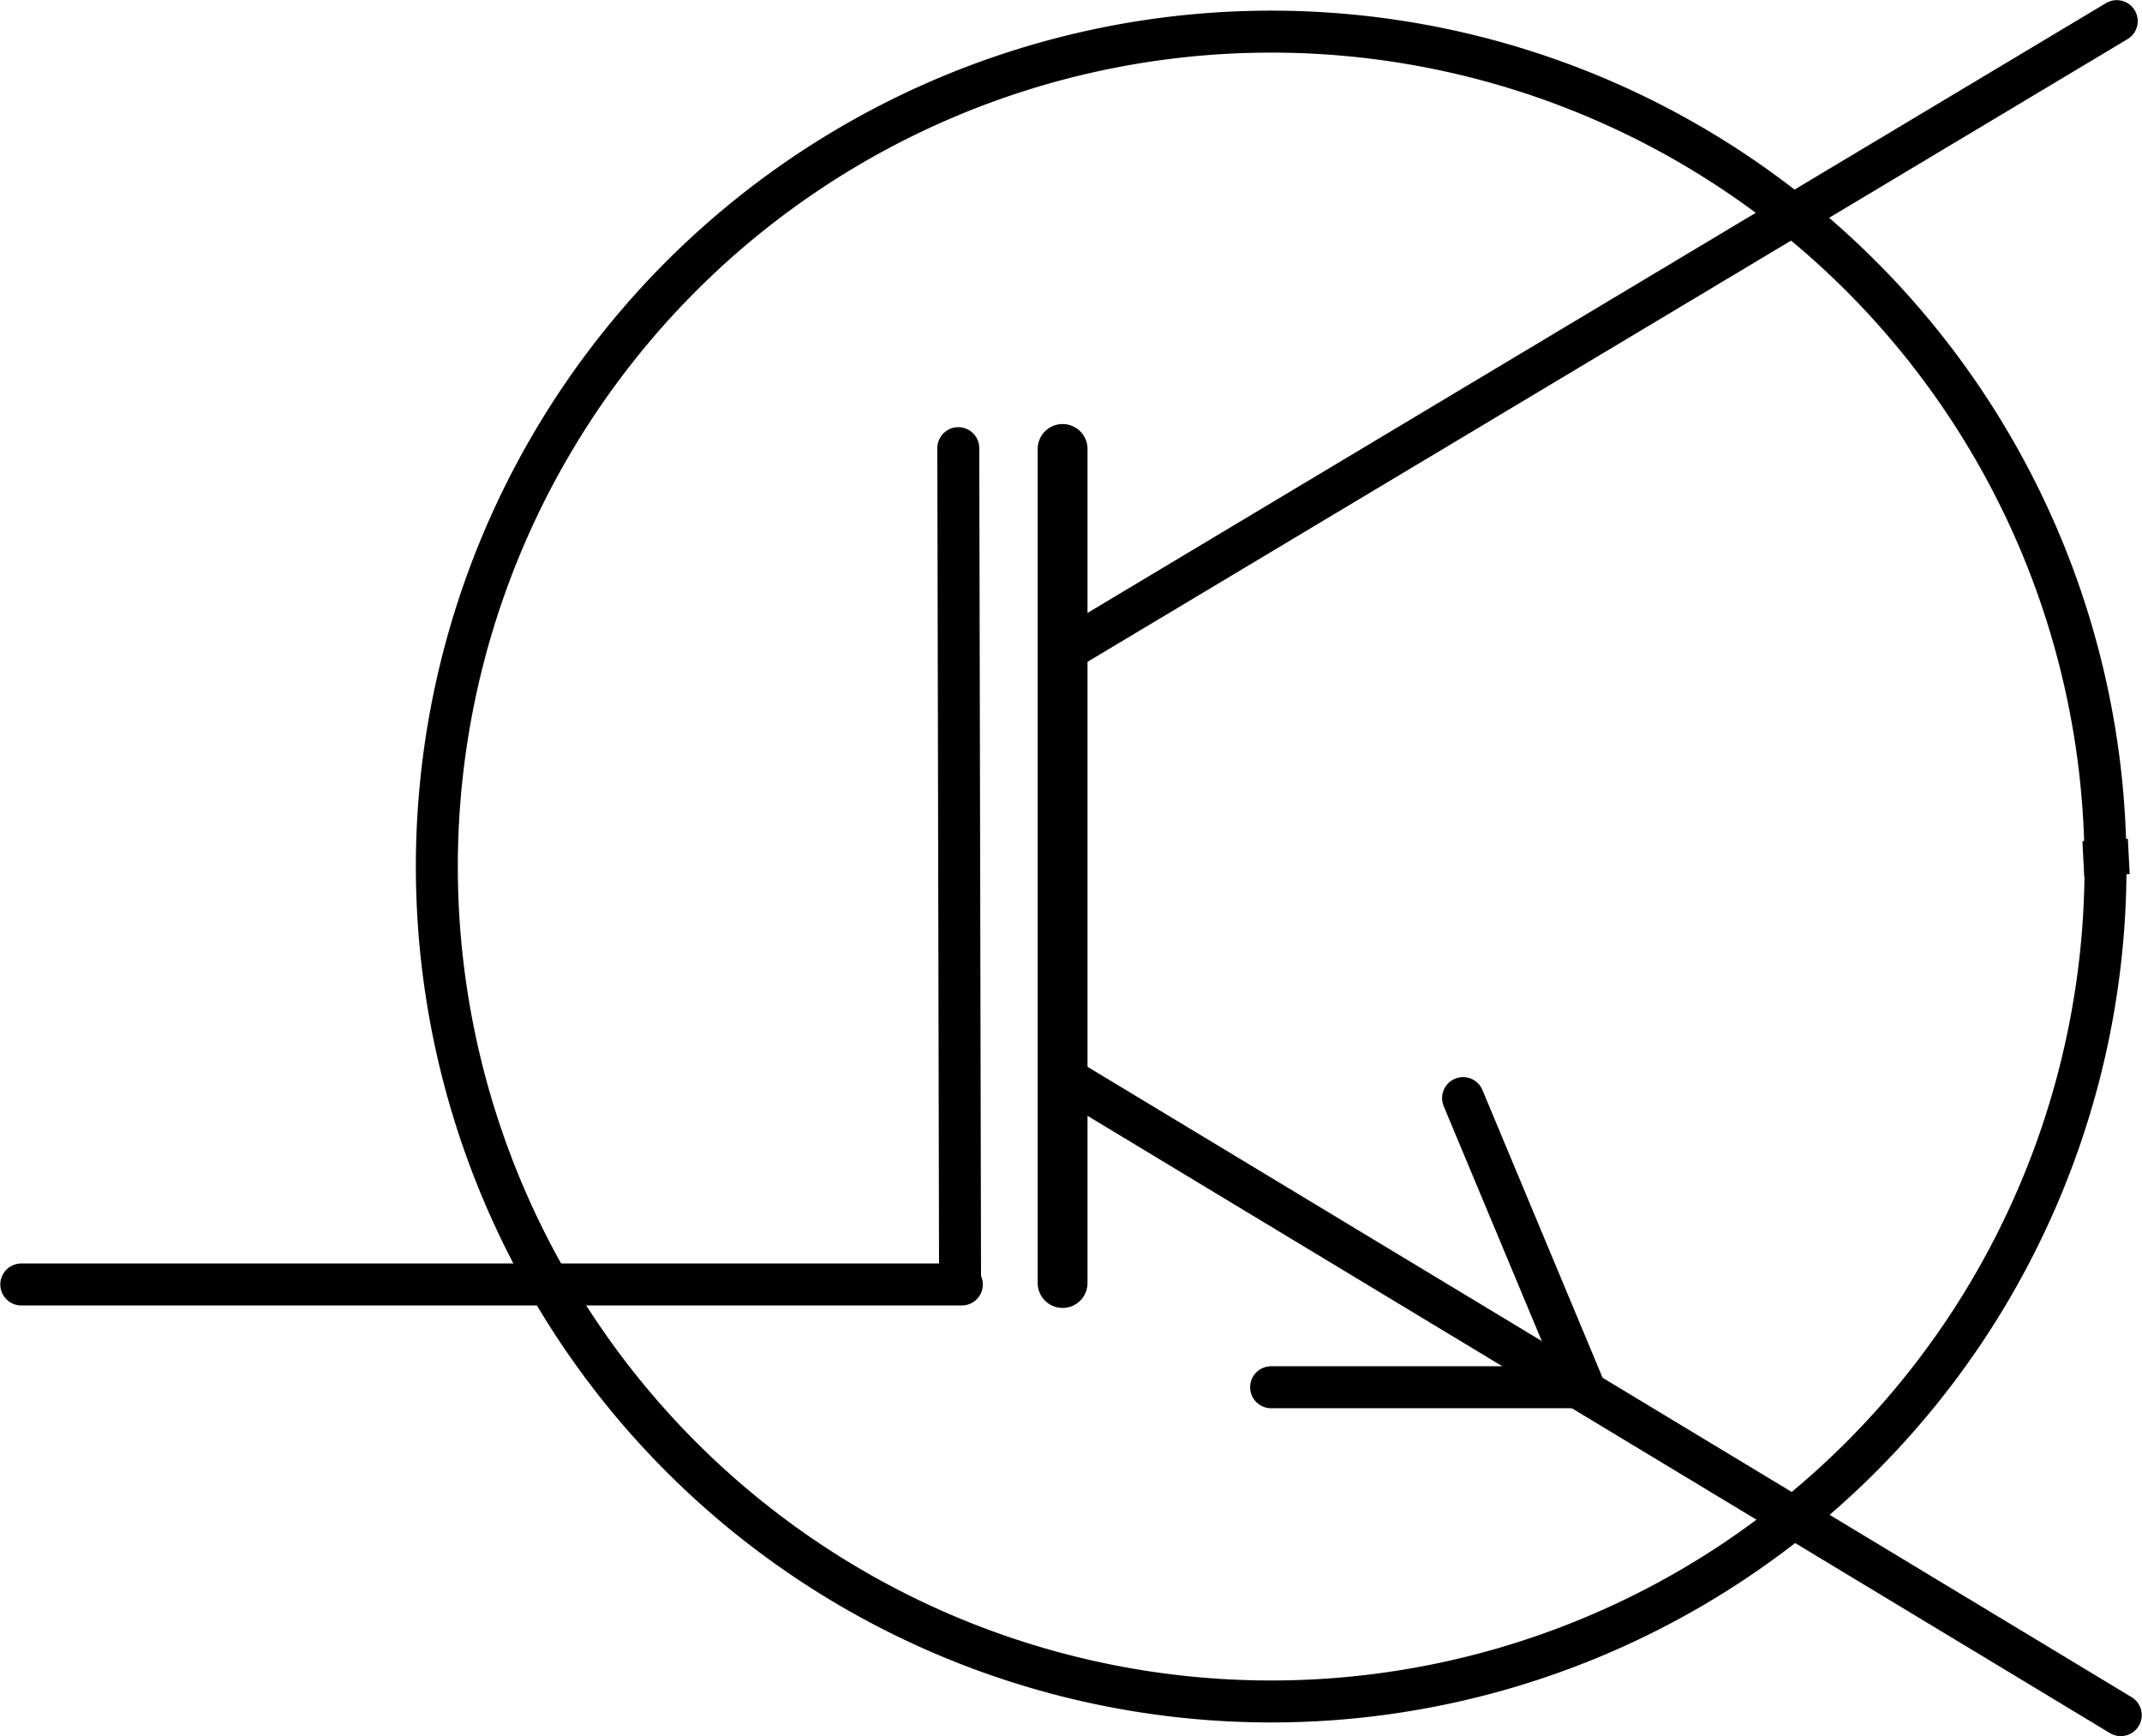 <?xml version="1.0" encoding="UTF-8" standalone="no"?>
<!-- Created with Inkscape (http://www.inkscape.org/) -->

<svg
   xmlns:osb="http://www.openswatchbook.org/uri/2009/osb"
   xmlns:dc="http://purl.org/dc/elements/1.1/"
   xmlns:cc="http://creativecommons.org/ns#"
   xmlns:rdf="http://www.w3.org/1999/02/22-rdf-syntax-ns#"
   xmlns:svg="http://www.w3.org/2000/svg"
   xmlns="http://www.w3.org/2000/svg"
   xmlns:sodipodi="http://sodipodi.sourceforge.net/DTD/sodipodi-0.dtd"
   xmlns:inkscape="http://www.inkscape.org/namespaces/inkscape"
   width="54.363mm"
   height="44.062mm"
   viewBox="0 0 54.363 44.062"
   version="1.1"
   id="svg6840"
   inkscape:version="0.92.3 (2405546, 2018-03-11)"
   sodipodi:docname="igbttranz - kopie.svg">
  <defs
     id="defs6834">
    <inkscape:path-effect
       effect="spiro"
       id="path-effect901"
       is_visible="true" />
    <linearGradient
       osb:paint="solid"
       id="linearGradient6796">
      <stop
         id="stop6794"
         offset="0"
         style="stop-color:#000000;stop-opacity:1;" />
    </linearGradient>
  </defs>
  <sodipodi:namedview
     id="base"
     pagecolor="#ffffff"
     bordercolor="#666666"
     borderopacity="1.0"
     inkscape:pageopacity="0.0"
     inkscape:pageshadow="2"
     inkscape:zoom="2.74"
     inkscape:cx="118.74477"
     inkscape:cy="96.455724"
     inkscape:document-units="mm"
     inkscape:current-layer="layer1-4"
     showgrid="true"
     inkscape:snap-global="true"
     inkscape:window-width="1600"
     inkscape:window-height="837"
     inkscape:window-x="-8"
     inkscape:window-y="-8"
     inkscape:window-maximized="1">
    <inkscape:grid
       type="xygrid"
       id="grid6951"
       originx="-81.511"
       originy="-126.082" />
  </sodipodi:namedview>
  <g
     inkscape:label="Vrstva 1"
     inkscape:groupmode="layer"
     id="layer1"
     transform="translate(-81.511,-126.857)">
    <g
       transform="translate(-60.854,2.646)"
       id="layer1-4"
       inkscape:label="Vrstva 1">
      <path
         inkscape:connector-curvature="0"
         id="path6804"
         d="M 142.905,156.808 H 166.776"
         style="fill:none;stroke:#000000;stroke-width:1.065;stroke-linecap:round;stroke-linejoin:miter;stroke-miterlimit:4;stroke-dasharray:none;stroke-opacity:1" />
      <path
         inkscape:connector-curvature="0"
         id="path6806"
         d="m 169.333,135.604 v 21.167"
         style="fill:none;stroke:#000000;stroke-width:1.265;stroke-linecap:round;stroke-linejoin:miter;stroke-miterlimit:4;stroke-dasharray:none;stroke-opacity:1" />
      <path
         d="m 195.802,146.202 a 21.175,21.188 0 0 1 -21.073,21.188 21.175,21.188 0 0 1 -21.276,-20.984 21.175,21.188 0 0 1 20.868,-21.39 21.175,21.188 0 0 1 21.477,20.777"
         sodipodi:open="true"
         sodipodi:end="6.2639169"
         sodipodi:start="0"
         sodipodi:ry="21.187923"
         sodipodi:rx="21.174974"
         sodipodi:cy="146.20244"
         sodipodi:cx="174.62697"
         sodipodi:type="arc"
         id="path6816"
         style="opacity:1;vector-effect:none;fill:none;fill-opacity:1;fill-rule:evenodd;stroke:#000000;stroke-width:1.065;stroke-linecap:butt;stroke-linejoin:miter;stroke-miterlimit:4;stroke-dasharray:none;stroke-dashoffset:0;stroke-opacity:1" />
      <path
         inkscape:connector-curvature="0"
         id="path6822"
         d="m 169.605,140.602 26.482,-15.855 v 0"
         style="fill:none;stroke:#000000;stroke-width:1.065;stroke-linecap:round;stroke-linejoin:miter;stroke-miterlimit:4;stroke-dasharray:none;stroke-opacity:1" />
      <path
         inkscape:connector-curvature="0"
         id="path6826"
         d="m 169.409,151.57 26.78,16.167"
         style="fill:none;stroke:#000000;stroke-width:1.065;stroke-linecap:round;stroke-linejoin:miter;stroke-miterlimit:4;stroke-dasharray:none;stroke-opacity:1" />
      <path
         style="fill:none;stroke:#000000;stroke-width:1.155;stroke-linecap:butt;stroke-linejoin:miter;stroke-miterlimit:4;stroke-dasharray:none;stroke-opacity:1"
         d="m 195.839,146.424 -0.047,-0.898 v 0"
         id="path6959"
         inkscape:connector-curvature="0" />
      <path
         style="fill:none;stroke:#000000;stroke-width:1.065;stroke-linecap:round;stroke-linejoin:miter;stroke-miterlimit:4;stroke-dasharray:none;stroke-opacity:1"
         d="m 166.686,135.584 0.045,21.211"
         id="path899"
         inkscape:connector-curvature="0"
         inkscape:path-effect="#path-effect901"
         inkscape:original-d="m 166.68568,135.58432 c 0.0153,7.04013 0.0303,14.14069 0.0451,21.21143" />
    </g>
    <path
       style="fill:none;stroke:#000000;stroke-width:1.065;stroke-linecap:round;stroke-linejoin:miter;stroke-miterlimit:4;stroke-dasharray:none;stroke-opacity:1"
       d="m 113.771,162.062 h 7.938"
       id="path6953"
       inkscape:connector-curvature="0" />
    <path
       style="fill:none;stroke:#000000;stroke-width:1.065;stroke-linecap:round;stroke-linejoin:miter;stroke-miterlimit:4;stroke-dasharray:none;stroke-opacity:1"
       d="m 121.655,161.936 -3.012,-7.212"
       id="path6955"
       inkscape:connector-curvature="0" />
  </g>
</svg>
